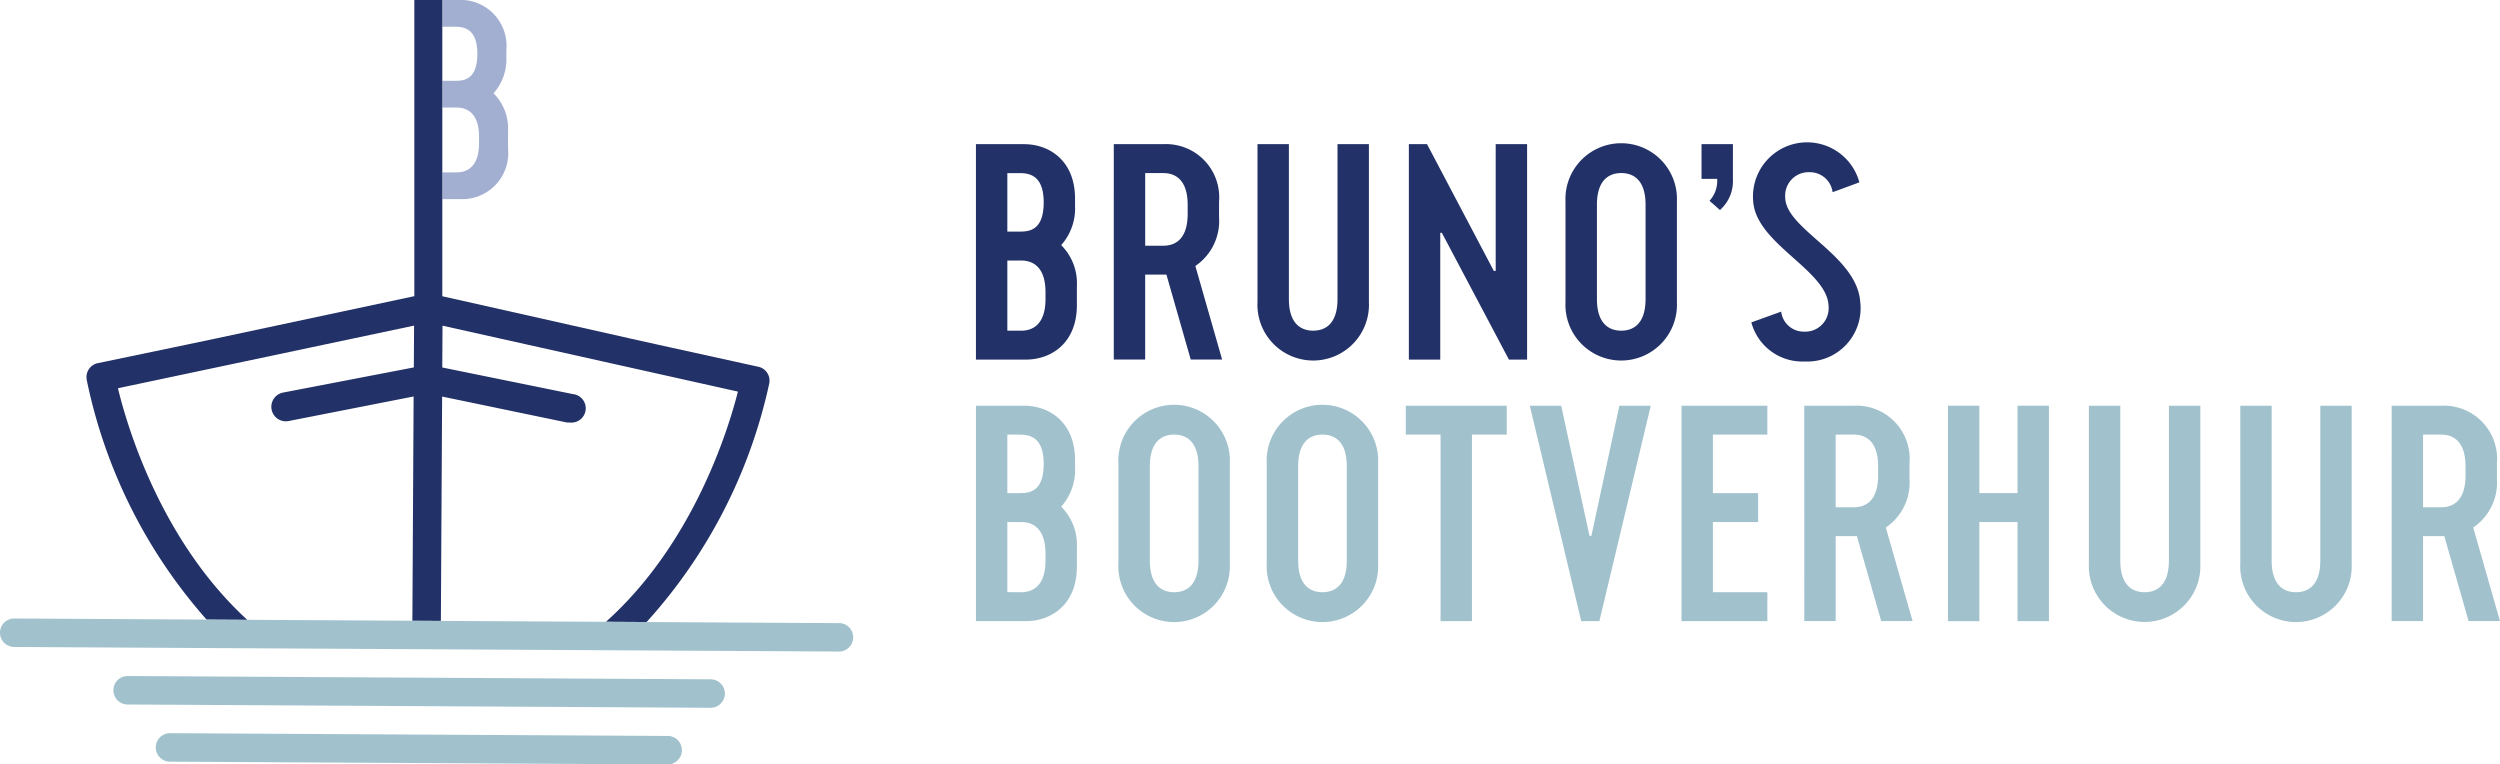 <svg id="BrunoBootVerhuur_Logo" xmlns="http://www.w3.org/2000/svg" width="228.211" height="69.776" viewBox="0 0 228.211 69.776">
  <g id="Group_3" data-name="Group 3" transform="translate(89.088 12.991)">
    <g id="Group_1" data-name="Group 1">
      <path id="Path_1" data-name="Path 1" d="M588.023,213.65c0,3.456-2.332,4.973-4.664,4.973h-4.551V198.957h4.383c2.332,0,4.664,1.517,4.664,4.972v.675a5.027,5.027,0,0,1-1.265,3.569,4.917,4.917,0,0,1,1.433,3.736ZM581.674,201.6v5.338h1.1c.843,0,2.219-.056,2.219-2.669,0-2.528-1.376-2.669-2.219-2.669Zm1.264,14.384c.843,0,2.22-.365,2.22-2.894v-.617c0-2.529-1.377-2.894-2.22-2.894h-1.264v6.4Z" transform="translate(-578.808 -198.788)" fill="#223167"/>
      <path id="Path_2" data-name="Path 2" d="M642.435,198.957h4.523a4.857,4.857,0,0,1,5.085,5.253v1.4a4.97,4.97,0,0,1-2.163,4.468l2.444,8.54h-2.866l-2.219-7.755H645.3v7.755h-2.866Zm2.866,2.64v6.631h1.658c.843,0,2.219-.366,2.219-2.894v-.843c0-2.528-1.376-2.894-2.219-2.894Z" transform="translate(-629.851 -198.788)" fill="#223167"/>
      <path id="Path_3" data-name="Path 3" d="M718.929,198.957v14.412a5.091,5.091,0,1,1-10.17,0V198.957h2.866v14.131c0,2.529,1.376,2.894,2.219,2.894s2.22-.365,2.22-2.894V198.957Z" transform="translate(-683.058 -198.788)" fill="#223167"/>
      <path id="Path_4" data-name="Path 4" d="M780.292,198.957l6.1,11.574h.169V198.957h2.866v19.666h-1.658l-6.124-11.576H781.5v11.576h-2.866V198.957Z" transform="translate(-739.115 -198.788)" fill="#223167"/>
      <path id="Path_5" data-name="Path 5" d="M861.093,213.025a5.091,5.091,0,1,1-10.17,0v-9.159a5.091,5.091,0,1,1,10.17,0Zm-7.3-.281c0,2.529,1.376,2.894,2.219,2.894s2.22-.365,2.22-2.894v-8.6c0-2.528-1.376-2.894-2.22-2.894s-2.219.366-2.219,2.894Z" transform="translate(-797.106 -198.444)" fill="#223167"/>
      <path id="Path_6" data-name="Path 6" d="M916.563,202.131a3.517,3.517,0,0,1-1.18,2.838l-.955-.842a2.688,2.688,0,0,0,.7-2H913.7v-3.174h2.866Z" transform="translate(-847.465 -198.788)" fill="#223167"/>
      <path id="Path_7" data-name="Path 7" d="M936.876,203.5a4.942,4.942,0,0,1,9.692-1.742l-2.444.9a2.09,2.09,0,0,0-2.107-1.825,2.138,2.138,0,0,0-2.22,2.275c0,2.95,6.574,5.282,6.855,9.609a4.869,4.869,0,0,1-5.085,5.394,4.816,4.816,0,0,1-4.86-3.569l2.725-.983a2.068,2.068,0,0,0,2.107,1.827,2.132,2.132,0,0,0,2.22-2.248C943.759,209.82,937.156,207.432,936.876,203.5Z" transform="translate(-865.924 -198.104)" fill="#223167"/>
    </g>
    <g id="Group_2" data-name="Group 2" transform="translate(0 23.959)">
      <path id="Path_8" data-name="Path 8" d="M588.023,334.372c0,3.456-2.332,4.973-4.664,4.973h-4.551V319.679h4.383c2.332,0,4.664,1.517,4.664,4.972v.675a5.028,5.028,0,0,1-1.265,3.569,4.916,4.916,0,0,1,1.433,3.736Zm-6.349-12.053v5.338h1.1c.843,0,2.219-.056,2.219-2.669,0-2.528-1.376-2.669-2.219-2.669Zm1.264,14.384c.843,0,2.22-.365,2.22-2.894v-.617c0-2.529-1.377-2.894-2.22-2.894h-1.264v6.4Z" transform="translate(-578.808 -319.594)" fill="#a1c2cd"/>
      <path id="Path_9" data-name="Path 9" d="M654.734,333.746a5.091,5.091,0,1,1-10.17,0v-9.159a5.091,5.091,0,1,1,10.17,0Zm-7.3-.281c0,2.529,1.376,2.894,2.219,2.894s2.22-.365,2.22-2.894v-8.6c0-2.528-1.376-2.894-2.22-2.894s-2.219.366-2.219,2.894Z" transform="translate(-631.559 -319.249)" fill="#a1c2cd"/>
      <path id="Path_10" data-name="Path 10" d="M723.188,333.746a5.091,5.091,0,1,1-10.17,0v-9.159a5.091,5.091,0,1,1,10.17,0Zm-7.3-.281c0,2.529,1.376,2.894,2.219,2.894s2.22-.365,2.22-2.894v-8.6c0-2.528-1.376-2.894-2.22-2.894s-2.219.366-2.219,2.894Z" transform="translate(-686.474 -319.249)" fill="#a1c2cd"/>
      <path id="Path_11" data-name="Path 11" d="M783.253,322.319v17.026h-2.866V322.319h-3.174v-2.64h9.214v2.64Z" transform="translate(-737.974 -319.594)" fill="#a1c2cd"/>
      <path id="Path_12" data-name="Path 12" d="M840.8,339.345h-1.658l-4.692-19.666h2.866l2.584,11.884h.169l2.557-11.884h2.866Z" transform="translate(-783.89 -319.594)" fill="#a1c2cd"/>
      <path id="Path_13" data-name="Path 13" d="M904.467,339.345V319.679h7.838v2.64h-4.972v5.338h4.13V330.3h-4.13v6.4h4.972v2.642Z" transform="translate(-840.061 -319.594)" fill="#a1c2cd"/>
      <path id="Path_14" data-name="Path 14" d="M961.131,319.679h4.523a4.856,4.856,0,0,1,5.085,5.253v1.4a4.97,4.97,0,0,1-2.163,4.468l2.444,8.54h-2.866l-2.219-7.755H964v7.755h-2.866Zm2.866,2.64v6.631h1.657c.843,0,2.219-.366,2.219-2.894v-.844c0-2.528-1.376-2.894-2.219-2.894Z" transform="translate(-885.518 -319.594)" fill="#a1c2cd"/>
      <path id="Path_15" data-name="Path 15" d="M1033.809,330.3h-3.484v9.047h-2.866V319.679h2.866v7.978h3.484v-7.978h2.866v19.666h-2.866Z" transform="translate(-938.728 -319.594)" fill="#a1c2cd"/>
      <path id="Path_16" data-name="Path 16" d="M1102.675,319.679v14.412a5.091,5.091,0,1,1-10.171,0V319.679h2.866V333.81c0,2.529,1.376,2.894,2.219,2.894s2.22-.365,2.22-2.894V319.679Z" transform="translate(-990.909 -319.594)" fill="#a1c2cd"/>
      <path id="Path_17" data-name="Path 17" d="M1172.549,319.679v14.412a5.091,5.091,0,1,1-10.17,0V319.679h2.866V333.81c0,2.529,1.376,2.894,2.219,2.894s2.22-.365,2.22-2.894V319.679Z" transform="translate(-1046.965 -319.594)" fill="#a1c2cd"/>
      <path id="Path_18" data-name="Path 18" d="M1232.254,319.679h4.523a4.856,4.856,0,0,1,5.085,5.253v1.4a4.97,4.97,0,0,1-2.163,4.468l2.444,8.54h-2.866l-2.219-7.755h-1.939v7.755h-2.866Zm2.866,2.64v6.631h1.657c.843,0,2.219-.366,2.219-2.894v-.844c0-2.528-1.376-2.894-2.219-2.894Z" transform="translate(-1103.02 -319.594)" fill="#a1c2cd"/>
    </g>
  </g>
  <g id="Group_5" data-name="Group 5">
    <path id="Path_19" data-name="Path 19" d="M235.234,444.758l-53.218-.3a1.3,1.3,0,1,0-.014,2.6l53.218.3a1.3,1.3,0,0,0,.014-2.6Z" transform="translate(-170.356 -382.748)" fill="#a1c2cd"/>
    <path id="Path_20" data-name="Path 20" d="M246.989,471.076l-45.43-.252a1.3,1.3,0,1,0-.014,2.6l45.43.252a1.3,1.3,0,1,0,.014-2.6Z" transform="translate(-186.034 -403.896)" fill="#a1c2cd"/>
    <g id="Group_4" data-name="Group 4">
      <path id="Path_21" data-name="Path 21" d="M335.7,147.226c0-2.337-1.272-2.467-2.051-2.467h-1.145v4.933h1.145C334.431,149.692,335.7,149.64,335.7,147.226Z" transform="translate(-292.131 -142.318)" fill="none"/>
      <path id="Path_22" data-name="Path 22" d="M335.859,185.291v-.571c0-2.337-1.273-2.675-2.052-2.675h-1.3v5.92h1.3C334.586,187.965,335.859,187.628,335.859,185.291Z" transform="translate(-292.131 -172.23)" fill="none"/>
      <path id="Path_23" data-name="Path 23" d="M209.68,309.637l.114-20.482L198.359,291.4a1.324,1.324,0,0,1-.5-2.6l11.955-2.3.021-3.816L182.8,288.408c.85,3.535,3.946,13.95,11.811,21.146l3.121.017Z" transform="translate(-172.031 -252.971)" fill="none"/>
      <path id="Path_24" data-name="Path 24" d="M358.959,288.78l-26.966-6.017-.021,3.816,11.928,2.429a1.3,1.3,0,1,1-.274,2.595l-.259,0-11.41-2.374-.114,20.482,15.069.084C354.858,302.685,358.07,292.306,358.959,288.78Z" transform="translate(-291.599 -253.029)" fill="none"/>
      <path id="Path_25" data-name="Path 25" d="M322.3,134.859h1.145c.779,0,2.051.13,2.051,2.467,0,2.415-1.272,2.467-2.051,2.467H322.3v2.441h1.3c.779,0,2.052.338,2.052,2.675v.571c0,2.337-1.273,2.675-2.052,2.675h-1.3v2.441h1.69a4.2,4.2,0,0,0,4.31-4.6v-1.61a4.544,4.544,0,0,0-1.324-3.453,4.646,4.646,0,0,0,1.169-3.3v-.624a4.2,4.2,0,0,0-4.31-4.6h-4.051v0H322.3Z" transform="translate(-281.923 -132.418)" fill="#a2afd1"/>
      <line id="Line_1" data-name="Line 1" transform="translate(22.579 56.582)" fill="#223167"/>
      <path id="Path_26" data-name="Path 26" d="M200.61,189.111h0l.114-20.482L212.133,171l.259,0a1.3,1.3,0,1,0,.274-2.595l-11.928-2.429.021-3.816,26.966,6.017c-.889,3.526-4.1,13.9-12.046,21.013h0l3.712.021a47.341,47.341,0,0,0,11.193-21.771,1.3,1.3,0,0,0-1.006-1.535l-.01,0-8.051-1.771-2.593-.573-18.183-4.089V132.433h-2.554v27.032l-18.2,3.882v0l-2.6.547-7.31,1.523-.76.159a1.3,1.3,0,0,0-1.036,1.515l0,.01a47.338,47.338,0,0,0,10.95,21.894l3.712.021c-7.865-7.2-10.962-17.61-11.811-21.146l27.031-5.717-.021,3.816-11.955,2.3a1.324,1.324,0,0,0,.5,2.6l11.435-2.247-.114,20.482" transform="translate(-160.365 -132.43)" fill="#223167"/>
      <path id="Path_27" data-name="Path 27" d="M204.942,418.336l-17.562-.1-3.712-.021h0l-15.07-.084h0l-6.406-.036-8.138-.045-3.121-.017-3.712-.021h0l-17.562-.1a1.3,1.3,0,0,0-.014,2.6l75.284.418a1.3,1.3,0,0,0,.014-2.6Z" transform="translate(-128.353 -361.454)" fill="#a1c2cd"/>
    </g>
  </g>
</svg>
